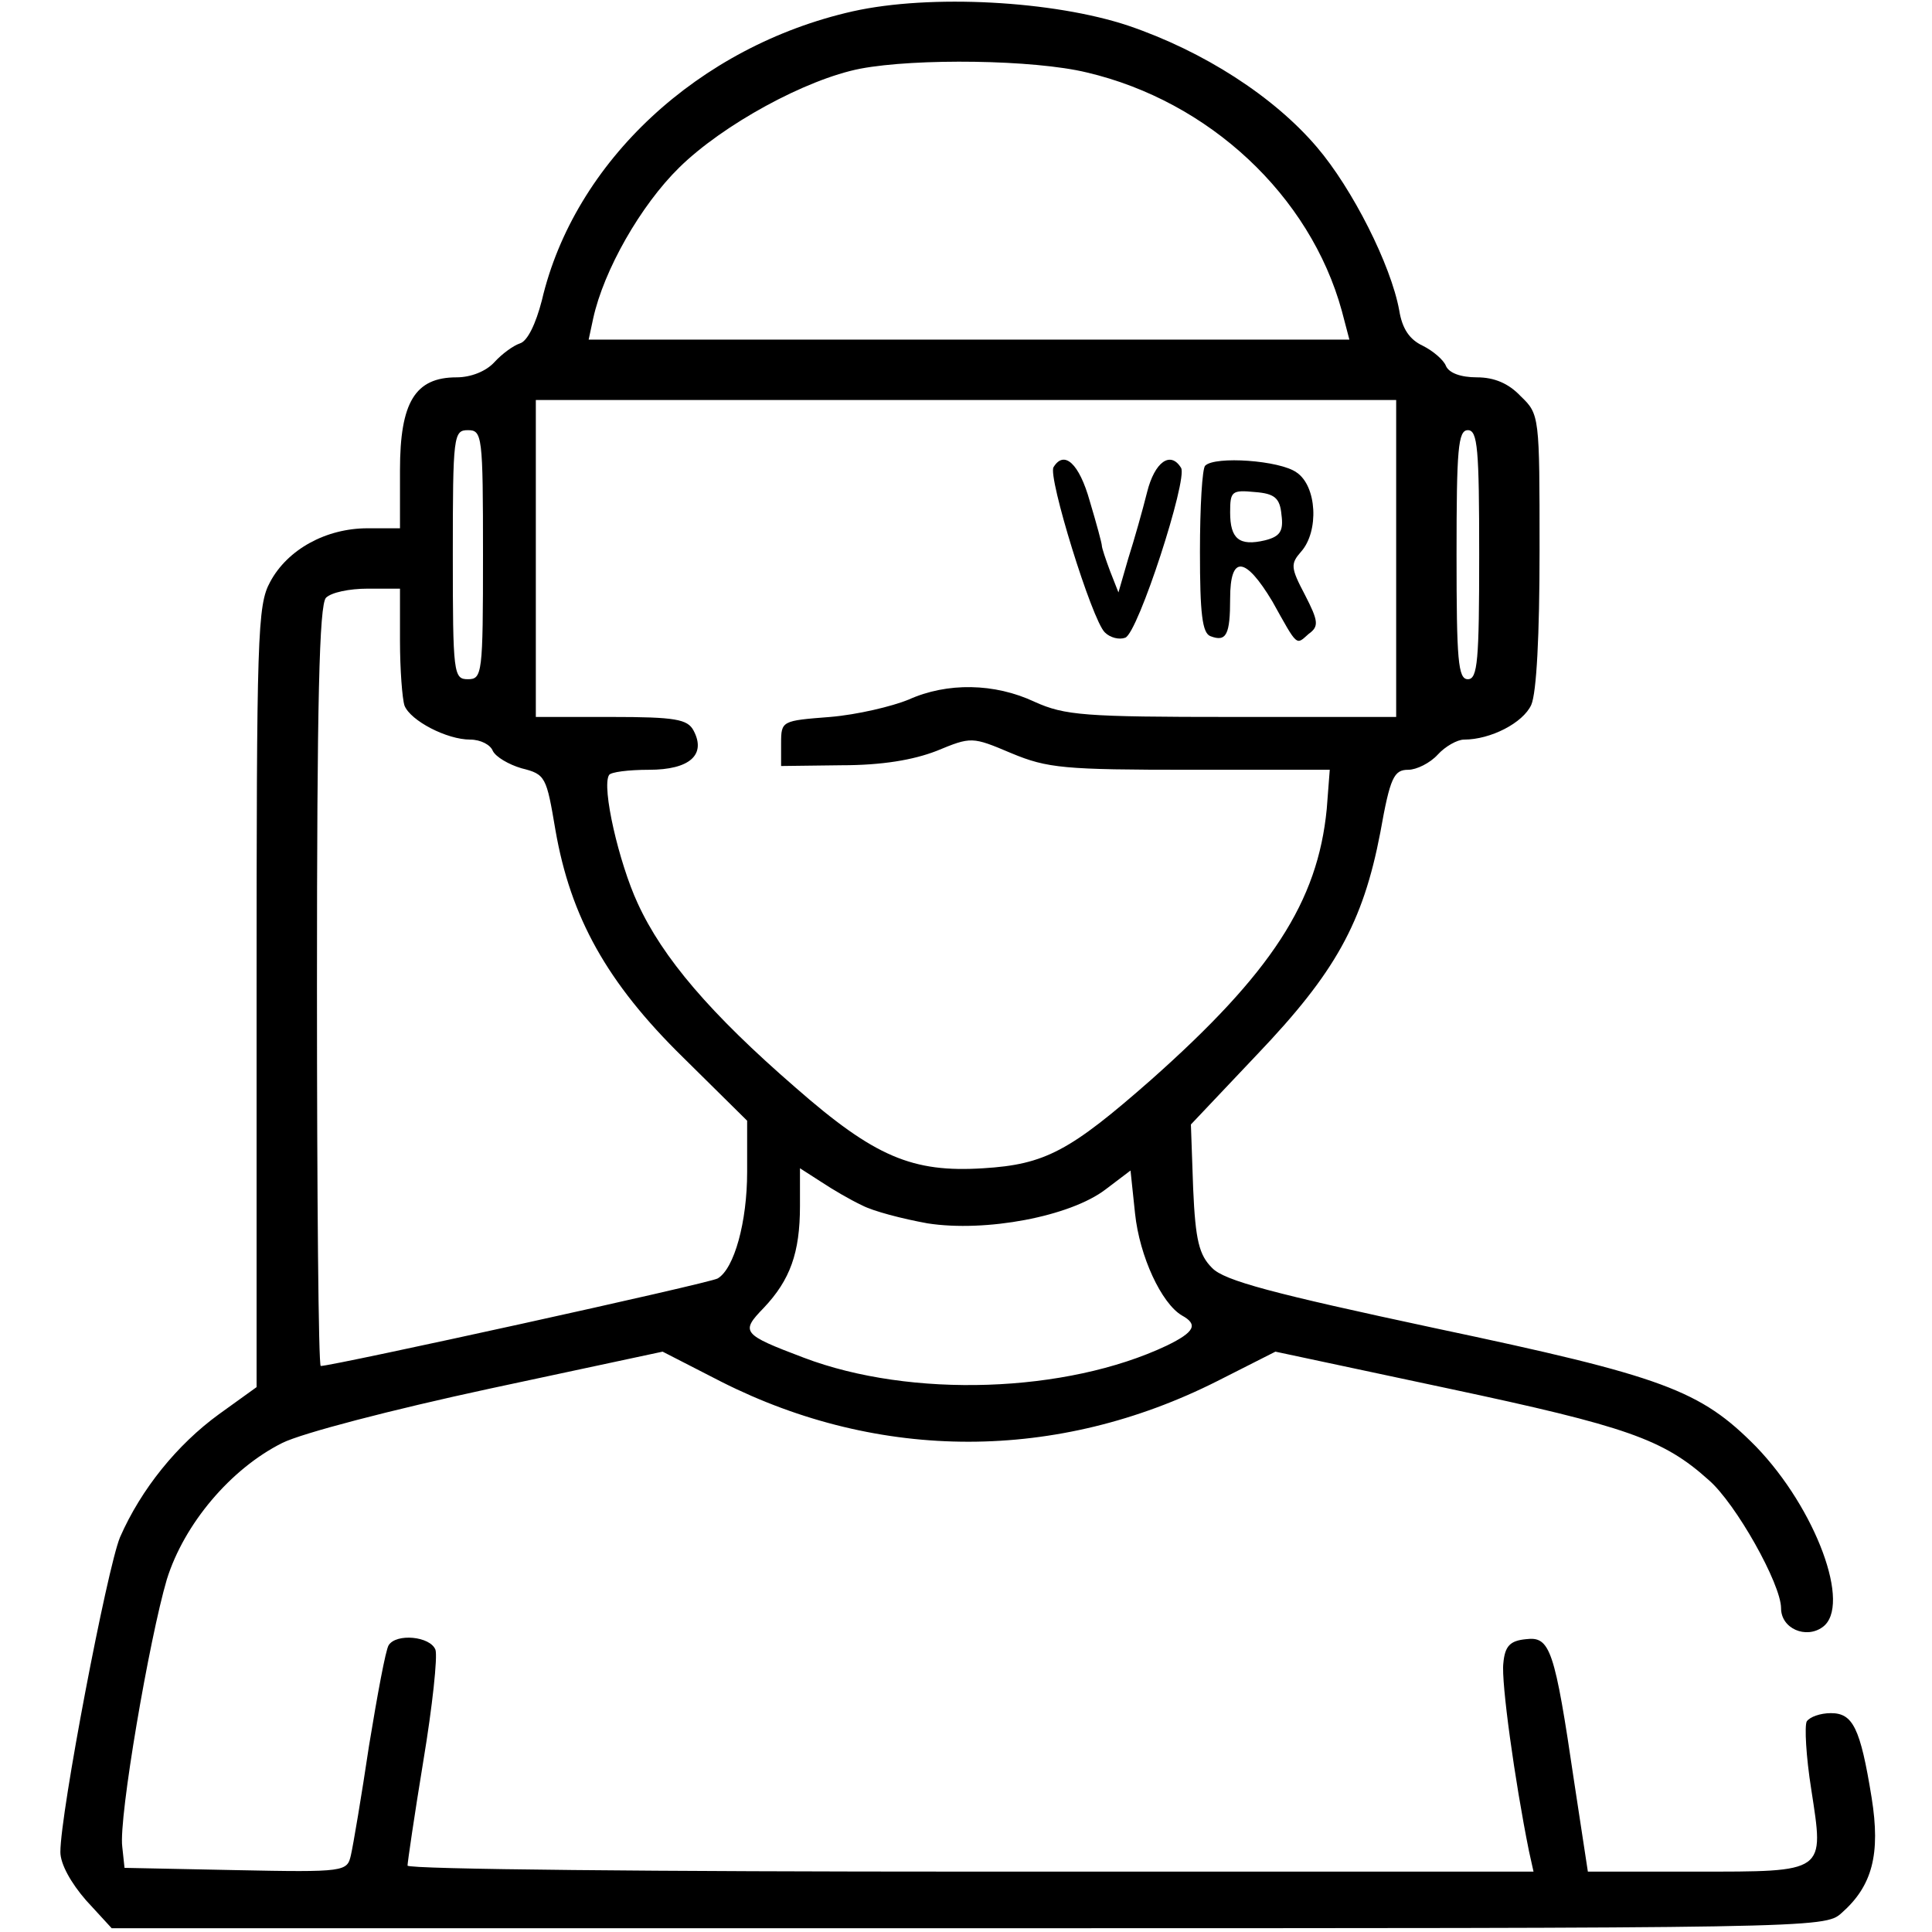 <?xml version="1.0" standalone="no"?>
<!DOCTYPE svg PUBLIC "-//W3C//DTD SVG 20010904//EN"
 "http://www.w3.org/TR/2001/REC-SVG-20010904/DTD/svg10.dtd">
<svg version="1.0" xmlns="http://www.w3.org/2000/svg"
 width="256pt" height="256pt" viewBox="0 0 256 256"
 preserveAspectRatio="xMidYMid meet">

<g transform="translate(0,256) scale(0.1,-0.1)"
fill="#000000" stroke="none">
<path d="M1130 2545 c-204 -46 -369 -199 -412 -383 -8 -31 -19 -54 -29 -57 -9
-3 -24 -14 -34 -25 -11 -12 -31 -20 -50 -20 -55 0 -75 -33 -75 -123 l0 -77
-43 0 c-55 0 -106 -28 -129 -71 -17 -31 -18 -69 -18 -550 l0 -517 -50 -36
c-55 -40 -103 -99 -131 -163 -17 -41 -79 -365 -79 -417 0 -16 14 -41 34 -64
l34 -37 1135 0 c1121 0 1135 0 1157 20 41 36 52 78 40 153 -15 93 -25 112 -54
112 -14 0 -28 -5 -32 -11 -3 -6 -1 -46 6 -90 17 -111 21 -109 -154 -109 l-142
0 -18 118 c-26 177 -32 194 -64 190 -21 -2 -28 -9 -30 -32 -3 -24 15 -155 34
-249 l6 -27 -746 0 c-410 0 -746 3 -746 8 0 4 9 66 21 139 12 72 19 138 16
147 -7 18 -52 22 -62 6 -4 -6 -15 -66 -26 -133 -10 -67 -21 -132 -24 -145 -5
-22 -7 -23 -153 -20 l-147 3 -3 28 c-5 38 36 276 59 354 23 74 85 147 153 181
26 13 145 44 275 72 l229 49 78 -40 c210 -106 445 -106 657 1 l77 39 230 -49
c235 -50 284 -67 344 -121 36 -31 96 -138 96 -170 0 -27 33 -41 55 -25 39 28
-9 157 -88 239 -74 75 -122 93 -425 157 -215 46 -280 63 -296 80 -17 17 -22
36 -25 105 l-3 85 88 93 c103 108 140 174 163 294 13 73 18 83 37 83 11 0 29
9 39 20 10 11 26 20 35 20 35 0 78 22 89 46 7 16 11 92 11 205 0 178 0 180
-25 204 -16 17 -35 25 -58 25 -22 0 -37 6 -41 15 -3 8 -17 20 -31 27 -17 8
-27 22 -31 47 -11 60 -62 161 -109 216 -57 67 -150 127 -250 161 -99 33 -262
42 -365 19z m310 -81 c162 -38 296 -163 338 -316 l10 -38 -504 0 -504 0 6 28
c14 64 63 150 114 200 58 57 168 117 240 131 74 14 230 12 300 -5z m410 -644
l0 -210 -217 0 c-196 0 -222 2 -262 20 -53 25 -116 26 -167 3 -22 -9 -68 -20
-104 -23 -64 -5 -65 -5 -65 -35 l0 -30 80 1 c54 0 95 7 126 19 46 19 47 19 99
-3 48 -20 70 -22 238 -22 l184 0 -4 -52 c-12 -123 -73 -217 -233 -359 -107
-94 -140 -112 -222 -117 -94 -6 -144 15 -249 107 -113 98 -176 172 -209 244
-25 54 -48 154 -38 170 2 4 26 7 53 7 54 0 76 20 59 52 -8 15 -24 18 -109 18
l-100 0 0 210 0 210 570 0 570 0 0 -210z m-1210 5 c0 -158 -1 -165 -20 -165
-19 0 -20 7 -20 165 0 158 1 165 20 165 19 0 20 -7 20 -165z m1320 0 c0 -140
-2 -165 -15 -165 -13 0 -15 25 -15 165 0 140 2 165 15 165 13 0 15 -25 15
-165z m-1430 -114 c0 -38 3 -77 6 -86 8 -20 56 -45 87 -45 14 0 27 -7 30 -15
4 -8 21 -18 38 -23 32 -8 33 -11 45 -82 20 -115 68 -202 169 -301 l85 -84 0
-68 c0 -66 -17 -128 -39 -141 -9 -6 -510 -116 -526 -116 -3 0 -5 226 -5 503 0
378 3 506 12 515 7 7 31 12 55 12 l43 0 0 -69z m612 -748 c15 -8 54 -18 87
-24 77 -12 189 9 236 45 l33 25 6 -57 c6 -57 35 -119 62 -135 22 -12 17 -22
-20 -40 -133 -63 -339 -70 -481 -16 -82 31 -84 34 -53 66 35 37 48 73 48 135
l0 50 28 -18 c15 -10 39 -24 54 -31z"/>
<path d="M1396 1941 c-8 -12 51 -203 68 -219 7 -7 19 -10 27 -7 17 6 83 210
74 225 -14 23 -35 8 -45 -32 -6 -24 -17 -63 -25 -88 l-13 -45 -11 28 c-6 16
-11 31 -11 34 0 3 -7 29 -16 59 -14 50 -34 68 -48 45z"/>
<path d="M1597 1943 c-4 -3 -7 -55 -7 -114 0 -82 3 -108 14 -112 21 -8 26 2
26 50 0 58 20 56 56 -4 34 -61 31 -58 48 -43 14 10 13 17 -5 52 -19 36 -19 41
-5 57 24 27 21 87 -6 105 -22 16 -108 22 -121 9z m101 -65 c3 -22 -2 -29 -22
-34 -34 -8 -46 2 -46 37 0 28 2 30 33 27 26 -2 33 -8 35 -30z"/>
</g>
</svg>
